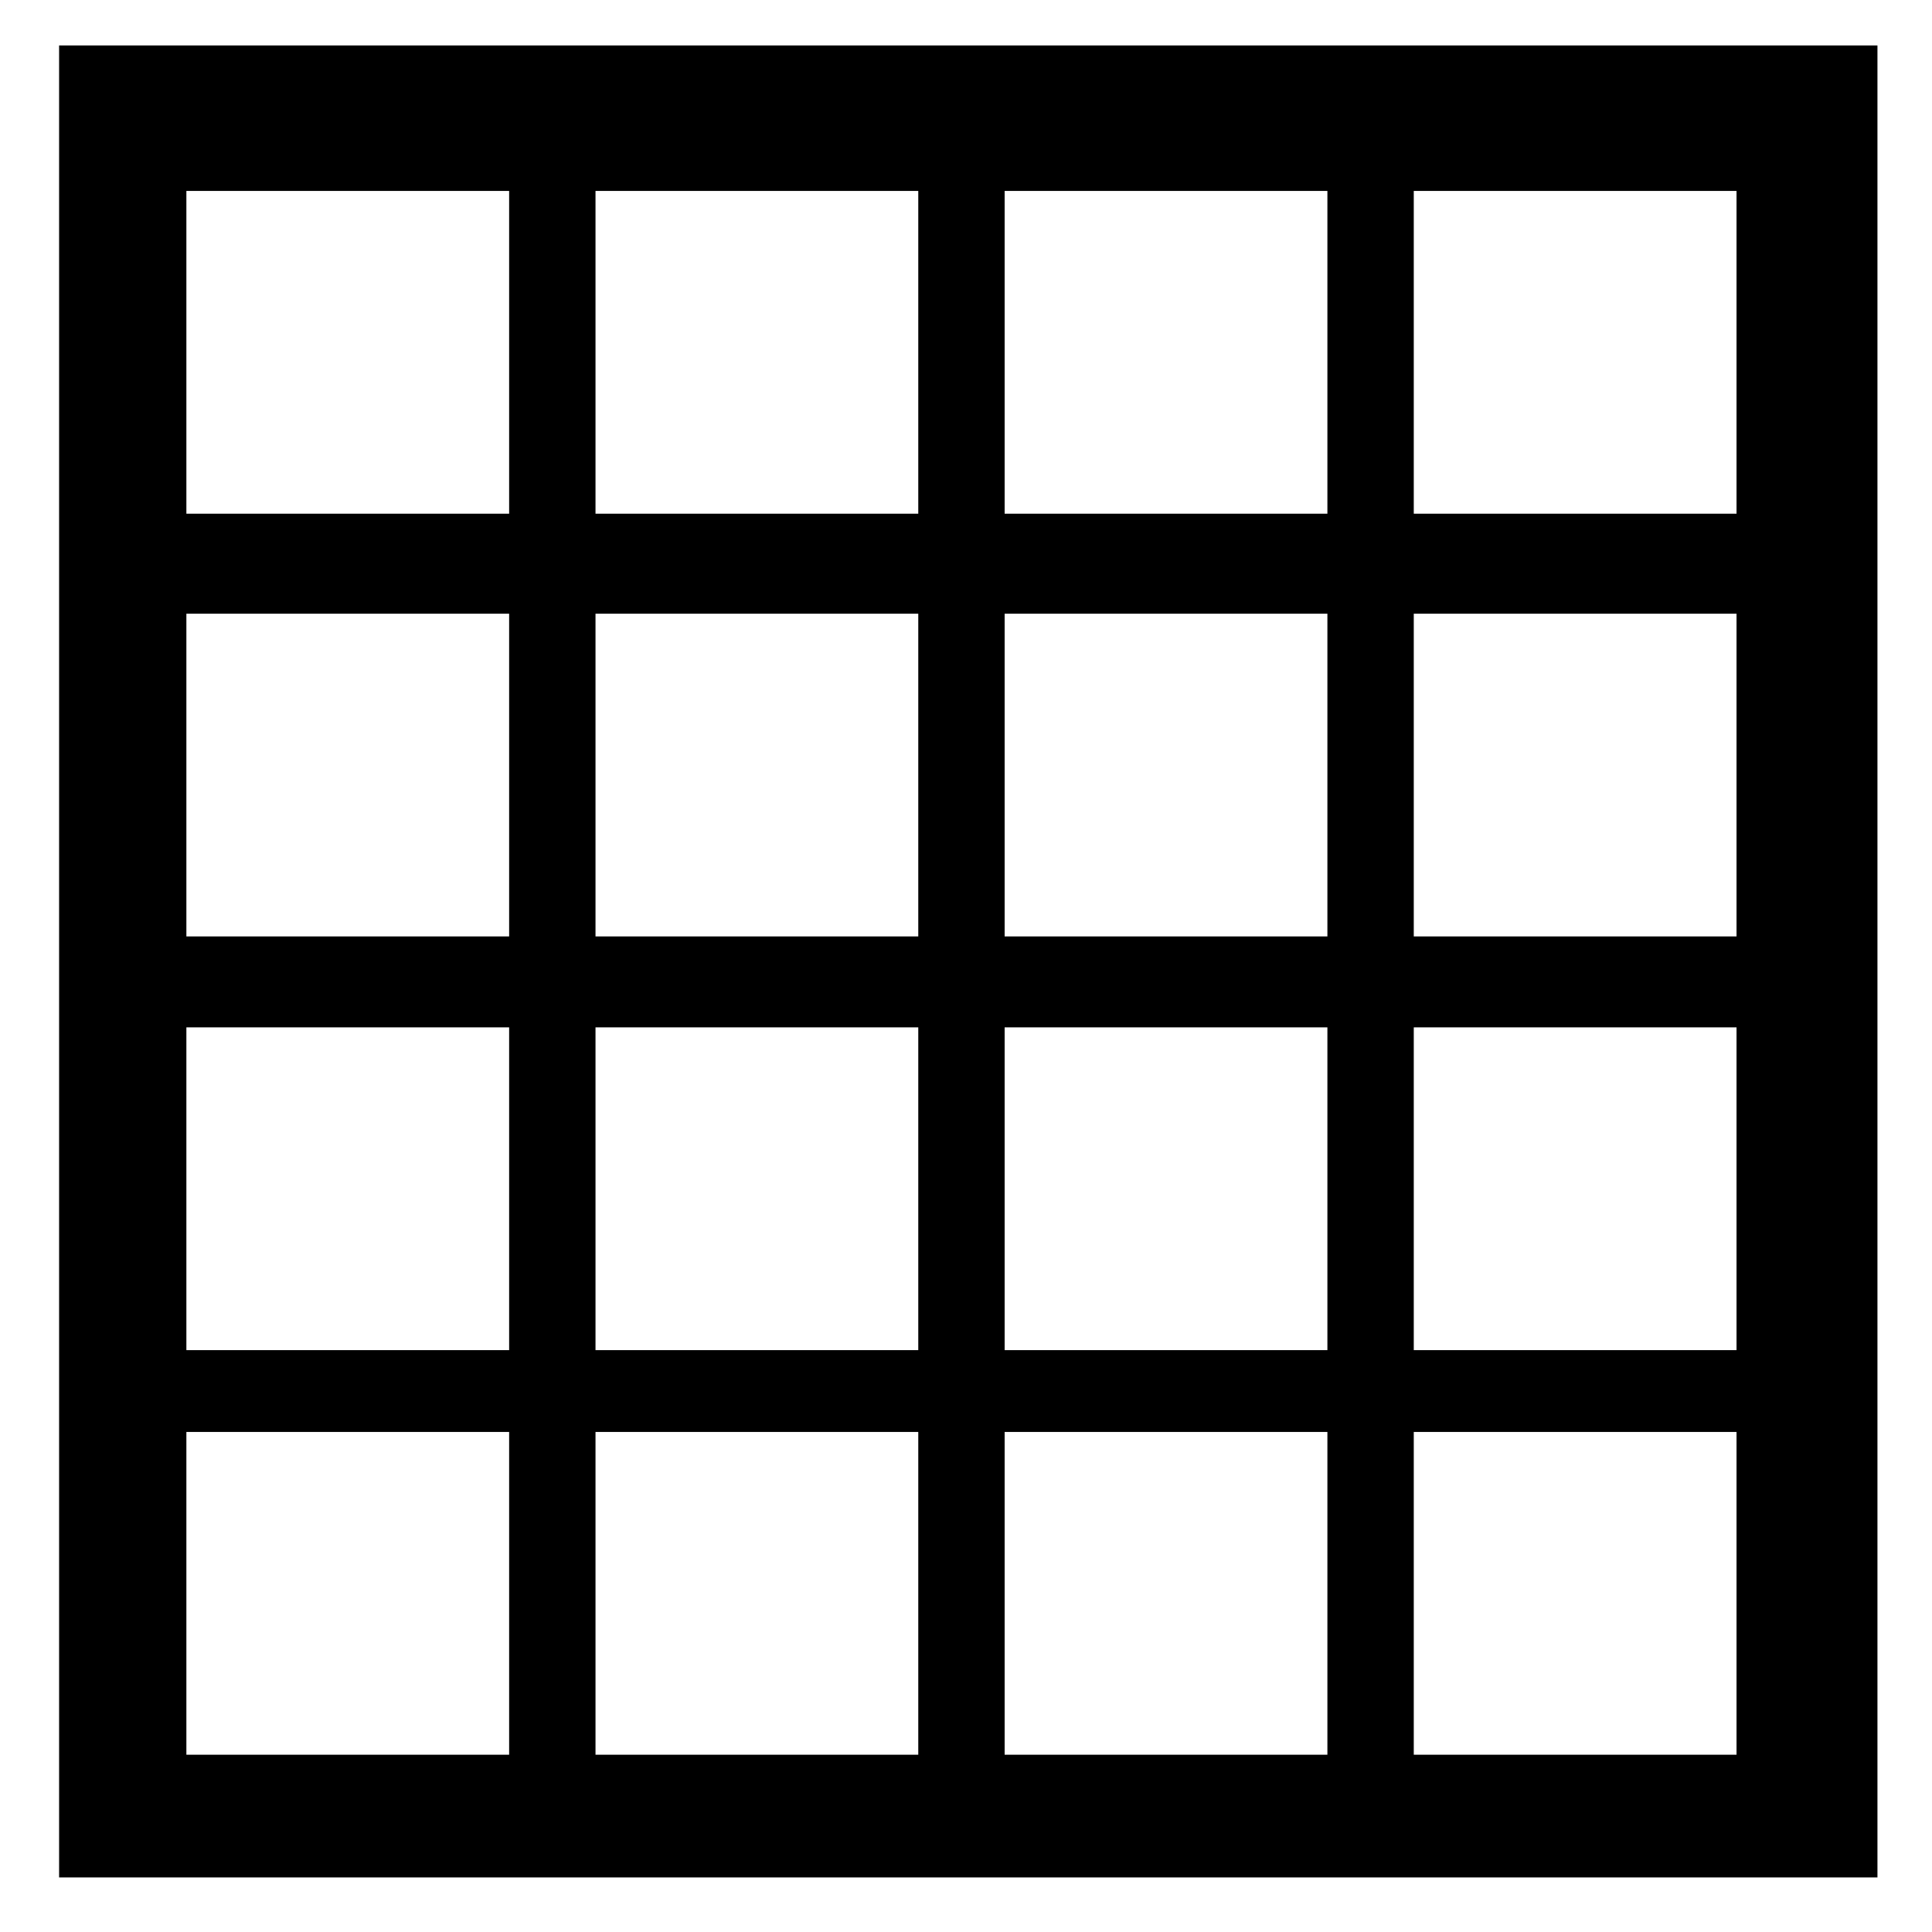 <?xml version="1.0" encoding="utf-8"?>
<!-- Generator: $$$/GeneralStr/196=Adobe Illustrator 27.6.0, SVG Export Plug-In . SVG Version: 6.00 Build 0)  -->
<svg version="1.1" id="Livello_1" xmlns="http://www.w3.org/2000/svg" xmlns:xlink="http://www.w3.org/1999/xlink" x="0px" y="0px"
	 viewBox="0 0 42.5 42.5" style="enable-background:new 0 0 42.5 42.5;" xml:space="preserve">
<path d="M1.3,1v40.3h40V1H1.3z M11.2,38.6H4.1v-7.1h7.1V38.6z M11.2,29.7H4.1v-7.1h7.1V29.7z M11.2,20.6H4.1v-7.1h7.1V20.6z
	 M11.2,11.3H4.1V4.2h7.1V11.3z M20.2,38.6h-7.1v-7.1h7.1V38.6z M20.2,29.7h-7.1v-7.1h7.1V29.7z M20.2,20.6h-7.1v-7.1h7.1V20.6z
	 M20.2,11.3h-7.1V4.2h7.1V11.3z M29.2,38.6h-7.1v-7.1h7.1V38.6z M29.2,29.7h-7.1v-7.1h7.1V29.7z M29.2,20.6h-7.1v-7.1h7.1V20.6z
	 M29.2,11.3h-7.1V4.2h7.1V11.3z M38.2,38.6h-7.1v-7.1h7.1V38.6z M38.2,29.7h-7.1v-7.1h7.1V29.7z M38.2,20.6h-7.1v-7.1h7.1V20.6z
	 M38.2,11.3h-7.1V4.2h7.1V11.3z"/>
</svg>
